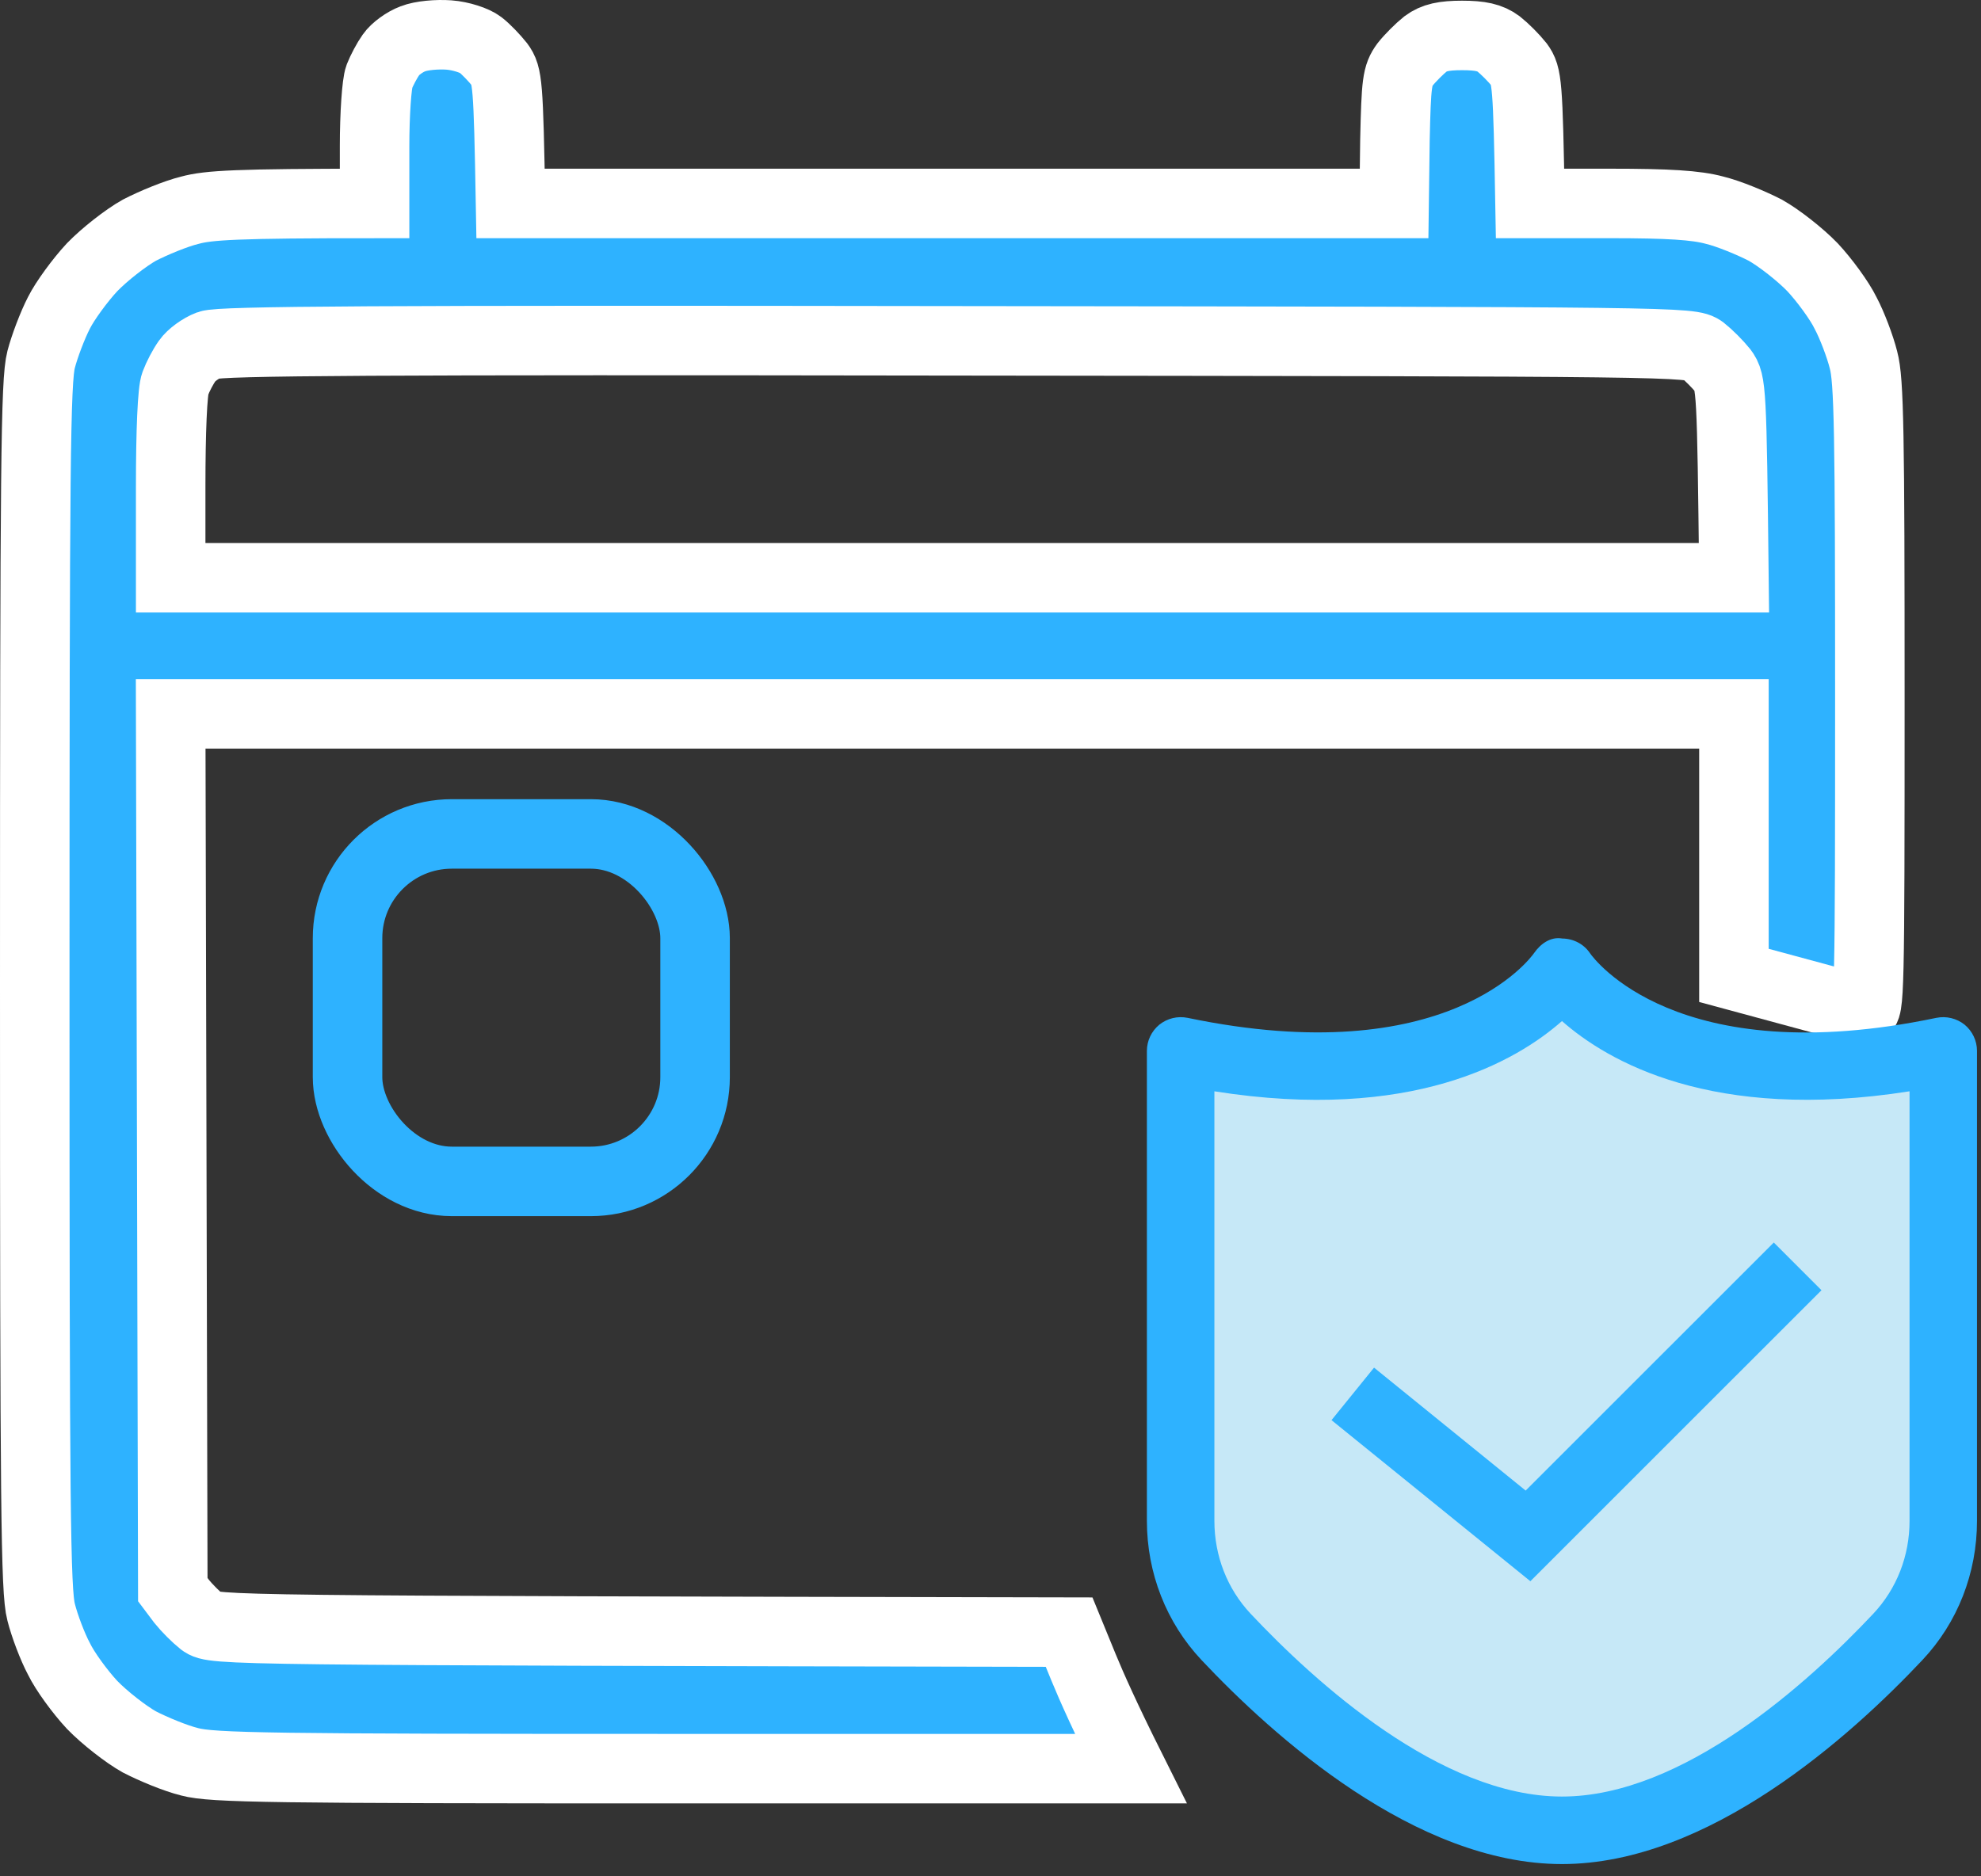<svg width="57" height="54" viewBox="0 0 57 54" fill="none" xmlns="http://www.w3.org/2000/svg">
<rect x="0" y="0" width="57" height="54" fill="#333333" stroke="none"/>
<path fill-rule="evenodd" clip-rule="evenodd" d="M12.917 1.007C13.259 1.032 13.663 1.166 13.822 1.289C13.981 1.411 14.225 1.668 14.372 1.852C14.604 2.17 14.628 2.378 14.69 5.855H40.113L40.137 4.031C40.174 2.378 40.198 2.17 40.431 1.852C40.577 1.668 40.846 1.399 41.017 1.264C41.262 1.081 41.543 1.02 42.069 1.02C42.594 1.02 42.875 1.081 43.12 1.264C43.291 1.399 43.56 1.668 43.706 1.852C43.939 2.17 43.963 2.378 44.024 5.855H46.322C48.009 5.855 48.803 5.904 49.341 6.051C49.744 6.149 50.392 6.418 50.796 6.626C51.187 6.846 51.798 7.324 52.152 7.691C52.495 8.058 52.935 8.658 53.106 9.013C53.289 9.356 53.521 9.968 53.619 10.359C53.778 10.947 53.802 12.44 53.802 20.091C53.802 28.623 53.79 29.112 53.595 29.063C53.472 29.039 52.592 28.806 49.891 28.072V20.544H4.911L4.972 45.748L5.229 46.09C5.376 46.274 5.645 46.543 5.816 46.678C6.146 46.923 6.366 46.923 30.762 46.972L31.178 47.988C31.41 48.551 31.801 49.432 32.535 50.901H19.371C7.796 50.901 6.109 50.877 5.461 50.705C5.058 50.607 4.41 50.338 4.007 50.13C3.616 49.91 3.005 49.432 2.65 49.065C2.308 48.698 1.868 48.098 1.697 47.743C1.513 47.4 1.281 46.788 1.183 46.396C1.024 45.797 1 43.41 1 28.378C1 13.346 1.024 10.959 1.183 10.347C1.281 9.968 1.513 9.356 1.697 9.001C1.868 8.658 2.308 8.058 2.65 7.691C3.005 7.324 3.616 6.846 4.007 6.626C4.41 6.418 5.058 6.149 5.461 6.051C5.999 5.904 6.794 5.855 10.778 5.855V4.202C10.778 3.296 10.839 2.403 10.913 2.207C10.986 2.023 11.133 1.742 11.255 1.57C11.365 1.411 11.646 1.203 11.878 1.118C12.123 1.02 12.575 0.983 12.917 1.007V1.007ZM5.388 10.384C5.266 10.555 5.119 10.837 5.046 11.033C4.96 11.228 4.911 12.428 4.911 13.995V16.627H49.891C49.83 11.18 49.818 10.996 49.573 10.665C49.427 10.482 49.158 10.213 48.987 10.078C48.657 9.833 48.437 9.833 27.548 9.809C10.778 9.784 6.354 9.809 6.011 9.931C5.779 10.017 5.498 10.225 5.388 10.384V10.384Z" fill="#2EB2FF" stroke="white" stroke-width="2"/>
<path fill-rule="evenodd" clip-rule="evenodd" d="M34.557 30.252V43.437C34.557 44.526 34.955 45.549 35.681 46.322C37.648 48.413 41.504 51.924 45.233 51.924C48.959 51.924 52.817 48.413 54.784 46.322C55.51 45.553 55.908 44.526 55.908 43.437V30.252C49.8 31.227 46.592 29.312 45.233 28.099C43.872 29.316 40.669 31.227 34.557 30.252Z" fill="#C6E8F7"/>
<path fill-rule="evenodd" clip-rule="evenodd" d="M34.942 31.407V43.767C34.942 44.779 35.312 45.726 35.986 46.444C37.833 48.407 41.452 51.704 44.943 51.704C48.435 51.704 52.053 48.407 53.899 46.444C54.575 45.726 54.946 44.775 54.944 43.767V31.407C49.269 32.302 46.251 30.539 44.943 29.386C43.634 30.539 40.619 32.306 34.942 31.407ZM44.943 53.647C40.722 53.647 36.633 49.967 34.571 47.775C33.559 46.698 33 45.273 33 43.768V30.245C33 29.952 33.132 29.676 33.359 29.489C33.588 29.307 33.883 29.235 34.171 29.293C41.646 30.851 44.04 27.571 44.139 27.431C44.323 27.166 44.612 26.95 44.952 27.01C45.275 27.014 45.575 27.169 45.754 27.439C45.845 27.571 48.235 30.858 55.716 29.293C56.002 29.235 56.299 29.307 56.528 29.489C56.753 29.676 56.885 29.952 56.885 30.245V43.768C56.885 45.273 56.328 46.698 55.314 47.775C53.252 49.967 49.166 53.647 44.943 53.647V53.647Z" fill="#2EB2FF"/>
<path fill-rule="evenodd" clip-rule="evenodd" d="M44.034 45.507L38.312 40.871L39.536 39.36L43.898 42.898L51.038 35.759L52.41 37.132L44.034 45.507" fill="#2EB2FF"/>
<rect x="10" y="24" width="10" height="10" rx="3" stroke="#2EB2FF" stroke-width="2"/>
</svg>
